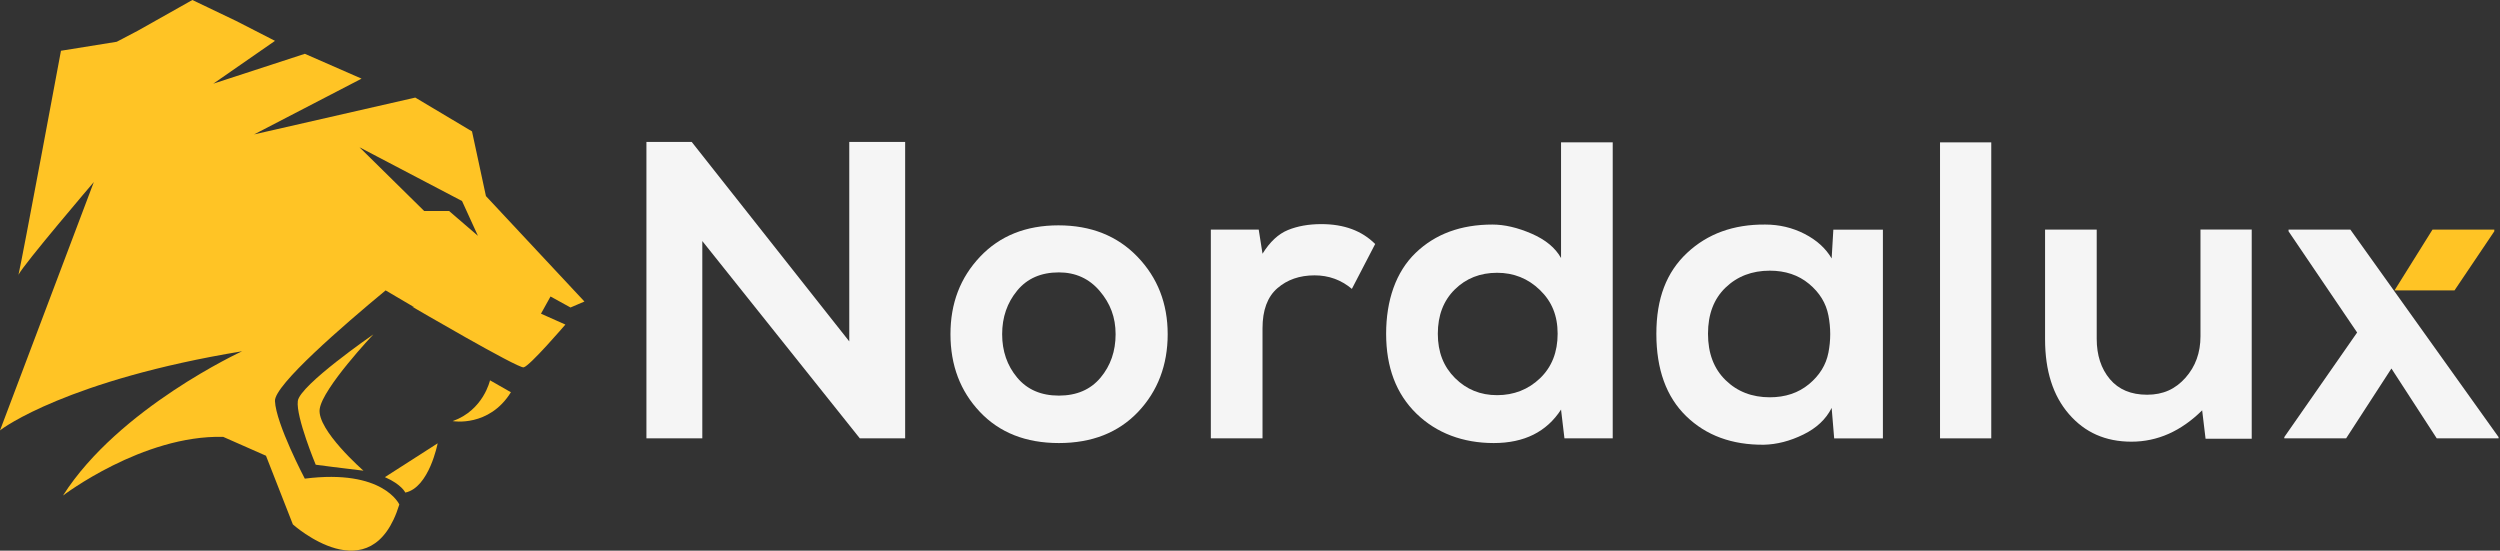 <svg viewBox="0 0 454 100" fill="none" xmlns="http://www.w3.org/2000/svg">
<rect x="0" y="0" width="454" height="100" fill="#333333" stroke="none"/>
<g clip-path="url(#clip0_6_133)">
<path d="M125.62 25.781L154.227 61.999V25.781H164.376V79.607H156.146L127.539 43.774V79.607H117.391V25.781H125.62Z" fill="#F5F5F5"/>
<path d="M177.985 46.616C181.574 42.826 186.319 40.923 192.212 40.923C198.105 40.923 202.89 42.818 206.552 46.616C210.213 50.413 212.051 55.102 212.051 60.691C212.051 66.279 210.253 71.032 206.672 74.805C203.083 78.571 198.29 80.458 192.292 80.458C186.295 80.458 181.517 78.571 177.953 74.805C174.388 71.04 172.605 66.335 172.605 60.691C172.605 55.046 174.396 50.413 177.985 46.616ZM192.292 49.466C189.065 49.466 186.536 50.566 184.721 52.774C182.898 54.982 181.991 57.615 181.991 60.691C181.991 63.766 182.898 66.391 184.721 68.575C186.544 70.751 189.065 71.843 192.292 71.843C195.52 71.843 198.049 70.751 199.864 68.575C201.686 66.399 202.593 63.766 202.593 60.691C202.593 57.615 201.63 55.102 199.711 52.846C197.792 50.59 195.311 49.466 192.292 49.466Z" fill="#F5F5F5"/>
<path d="M219.896 41.694H228.583L229.273 46.078C230.606 43.926 232.14 42.489 233.89 41.774C235.632 41.06 237.656 40.699 239.968 40.699C244.071 40.699 247.322 41.903 249.731 44.312L245.5 52.461C243.549 50.823 241.293 50.004 238.731 50.004C236.018 50.004 233.762 50.783 231.963 52.349C230.165 53.914 229.273 56.339 229.273 59.615V79.607H219.888V41.694H219.896Z" fill="#F5F5F5"/>
<path d="M283.493 25.853H292.87V79.607H284.103L283.485 74.38C280.867 78.426 276.796 80.458 271.257 80.458C265.717 80.458 260.883 78.675 257.222 75.11C253.561 71.546 251.722 66.72 251.722 60.618C251.722 54.516 253.505 49.37 257.069 45.933C260.634 42.497 265.283 40.779 271.024 40.779C273.224 40.779 275.6 41.333 278.137 42.433C280.674 43.533 282.457 45.01 283.485 46.857V25.861L283.493 25.853ZM271.875 49.538C268.8 49.538 266.23 50.55 264.183 52.573C262.136 54.596 261.108 57.278 261.108 60.61C261.108 63.942 262.144 66.568 264.223 68.647C266.303 70.727 268.848 71.762 271.875 71.762C274.902 71.762 277.551 70.735 279.679 68.687C281.807 66.64 282.866 63.942 282.866 60.61C282.866 57.278 281.79 54.725 279.639 52.654C277.487 50.574 274.894 49.538 271.875 49.538Z" fill="#F5F5F5"/>
<path d="M332.629 46.929L332.935 41.702H341.935V79.615H333.087L332.629 74.075C331.602 76.122 329.884 77.744 327.475 78.916C325.066 80.096 322.682 80.707 320.321 80.763C314.532 80.811 309.827 79.085 306.214 75.576C302.601 72.067 300.795 67.082 300.795 60.618C300.795 54.155 302.65 49.418 306.367 45.933C310.084 42.449 314.813 40.731 320.554 40.779C323.115 40.779 325.5 41.341 327.708 42.473C329.908 43.605 331.554 45.09 332.629 46.937V46.929ZM321.397 49.153C318.169 49.153 315.488 50.181 313.36 52.228C311.232 54.275 310.173 57.069 310.173 60.61C310.173 64.151 311.232 66.953 313.36 69.032C315.488 71.112 318.169 72.148 321.397 72.148C324.215 72.148 326.584 71.353 328.511 69.763C330.43 68.173 331.61 66.263 332.043 64.031C332.477 61.798 332.477 59.558 332.043 57.302C331.61 55.046 330.43 53.127 328.511 51.538C326.592 49.948 324.215 49.153 321.397 49.153Z" fill="#F5F5F5"/>
<path d="M352.308 25.853H361.614V79.607H352.308V25.853Z" fill="#F5F5F5"/>
<path d="M371.377 41.694H380.763V61.533C380.763 64.504 381.558 66.945 383.147 68.84C384.737 70.735 386.993 71.682 389.916 71.682C392.838 71.682 395.054 70.654 396.877 68.607C398.699 66.56 399.607 64.047 399.607 61.068V41.686H408.912V79.671H400.53L399.912 74.516C396.066 78.314 391.786 80.209 387.073 80.209C382.361 80.209 378.627 78.547 375.729 75.207C372.83 71.875 371.385 67.338 371.385 61.598V41.678L371.377 41.694Z" fill="#F5F5F5"/>
<path d="M445.741 52.734L452.967 42.007V41.694H441.742L434.845 52.734H445.741Z" fill="#FFC425"/>
<path d="M426.825 41.694H415.6V42.007L428.053 60.385L414.829 79.374V79.607H426.054L434.283 66.921L442.513 79.607H453.737V79.374L426.825 41.694Z" fill="#F5F5F5"/>
<path d="M3.356 49.9C3.324 49.972 3.308 50.02 3.308 50.052C3.308 50.1 3.324 50.044 3.356 49.9Z" fill="#FFC425"/>
<path d="M103.605 55.841L106.134 54.757L88.246 35.608L85.717 23.862L75.415 17.72L46.142 24.408L65.66 14.283L55.359 9.771L38.739 15.191L49.94 7.419L42.89 3.806L34.934 0L24.994 5.596L21.196 7.587L11.072 9.217C11.072 9.217 4.031 47.074 3.356 49.9C4.271 48.021 17.037 33.063 17.037 33.063L0 78.169C0.393 77.776 12.413 68.992 43.966 63.79C43.966 63.79 21.558 74.091 11.433 89.996C11.433 89.996 25.893 78.972 40.53 79.334L48.302 82.762L53.184 95.231C53.184 95.231 67.459 108.061 72.517 91.618C72.517 91.618 69.627 85.114 55.351 86.921C55.351 86.921 50.116 76.981 49.932 72.822C49.803 69.932 62.377 59.069 70.028 52.734L75.295 55.833L74.845 55.688C74.845 55.688 94.002 66.889 95.086 66.712C96.17 66.528 102.674 58.94 102.674 58.94L98.242 56.965L99.976 53.842L103.589 55.833L103.605 55.841ZM83.902 36.499L86.792 42.826L81.55 38.314H77.029L65.283 26.744L83.894 36.499H83.902Z" fill="#FFC425"/>
<path d="M73.609 89.45C77.945 88.543 79.478 80.506 79.478 80.506L69.9 86.648C72.975 88.005 73.601 89.45 73.601 89.45H73.609Z" fill="#FFC425"/>
<path d="M82.208 76.475C82.208 76.475 88.8 77.647 92.782 71.232L88.984 69.065C88.984 69.065 87.812 74.484 82.208 76.475Z" fill="#FFC425"/>
<path d="M67.82 60.715C67.82 60.715 54.444 69.932 54.083 72.822C53.721 75.713 57.334 84.392 57.334 84.392C57.334 84.392 62.754 85.114 66.006 85.476C66.006 85.476 57.511 78.065 58.057 74.267C58.595 70.47 67.812 60.715 67.812 60.715H67.82Z" fill="#FFC425"/>
</g>
<defs>
<clipPath id="clip0_6_133">
<rect width="453.737" height="100" fill="white"/>
</clipPath>
</defs>
</svg>

